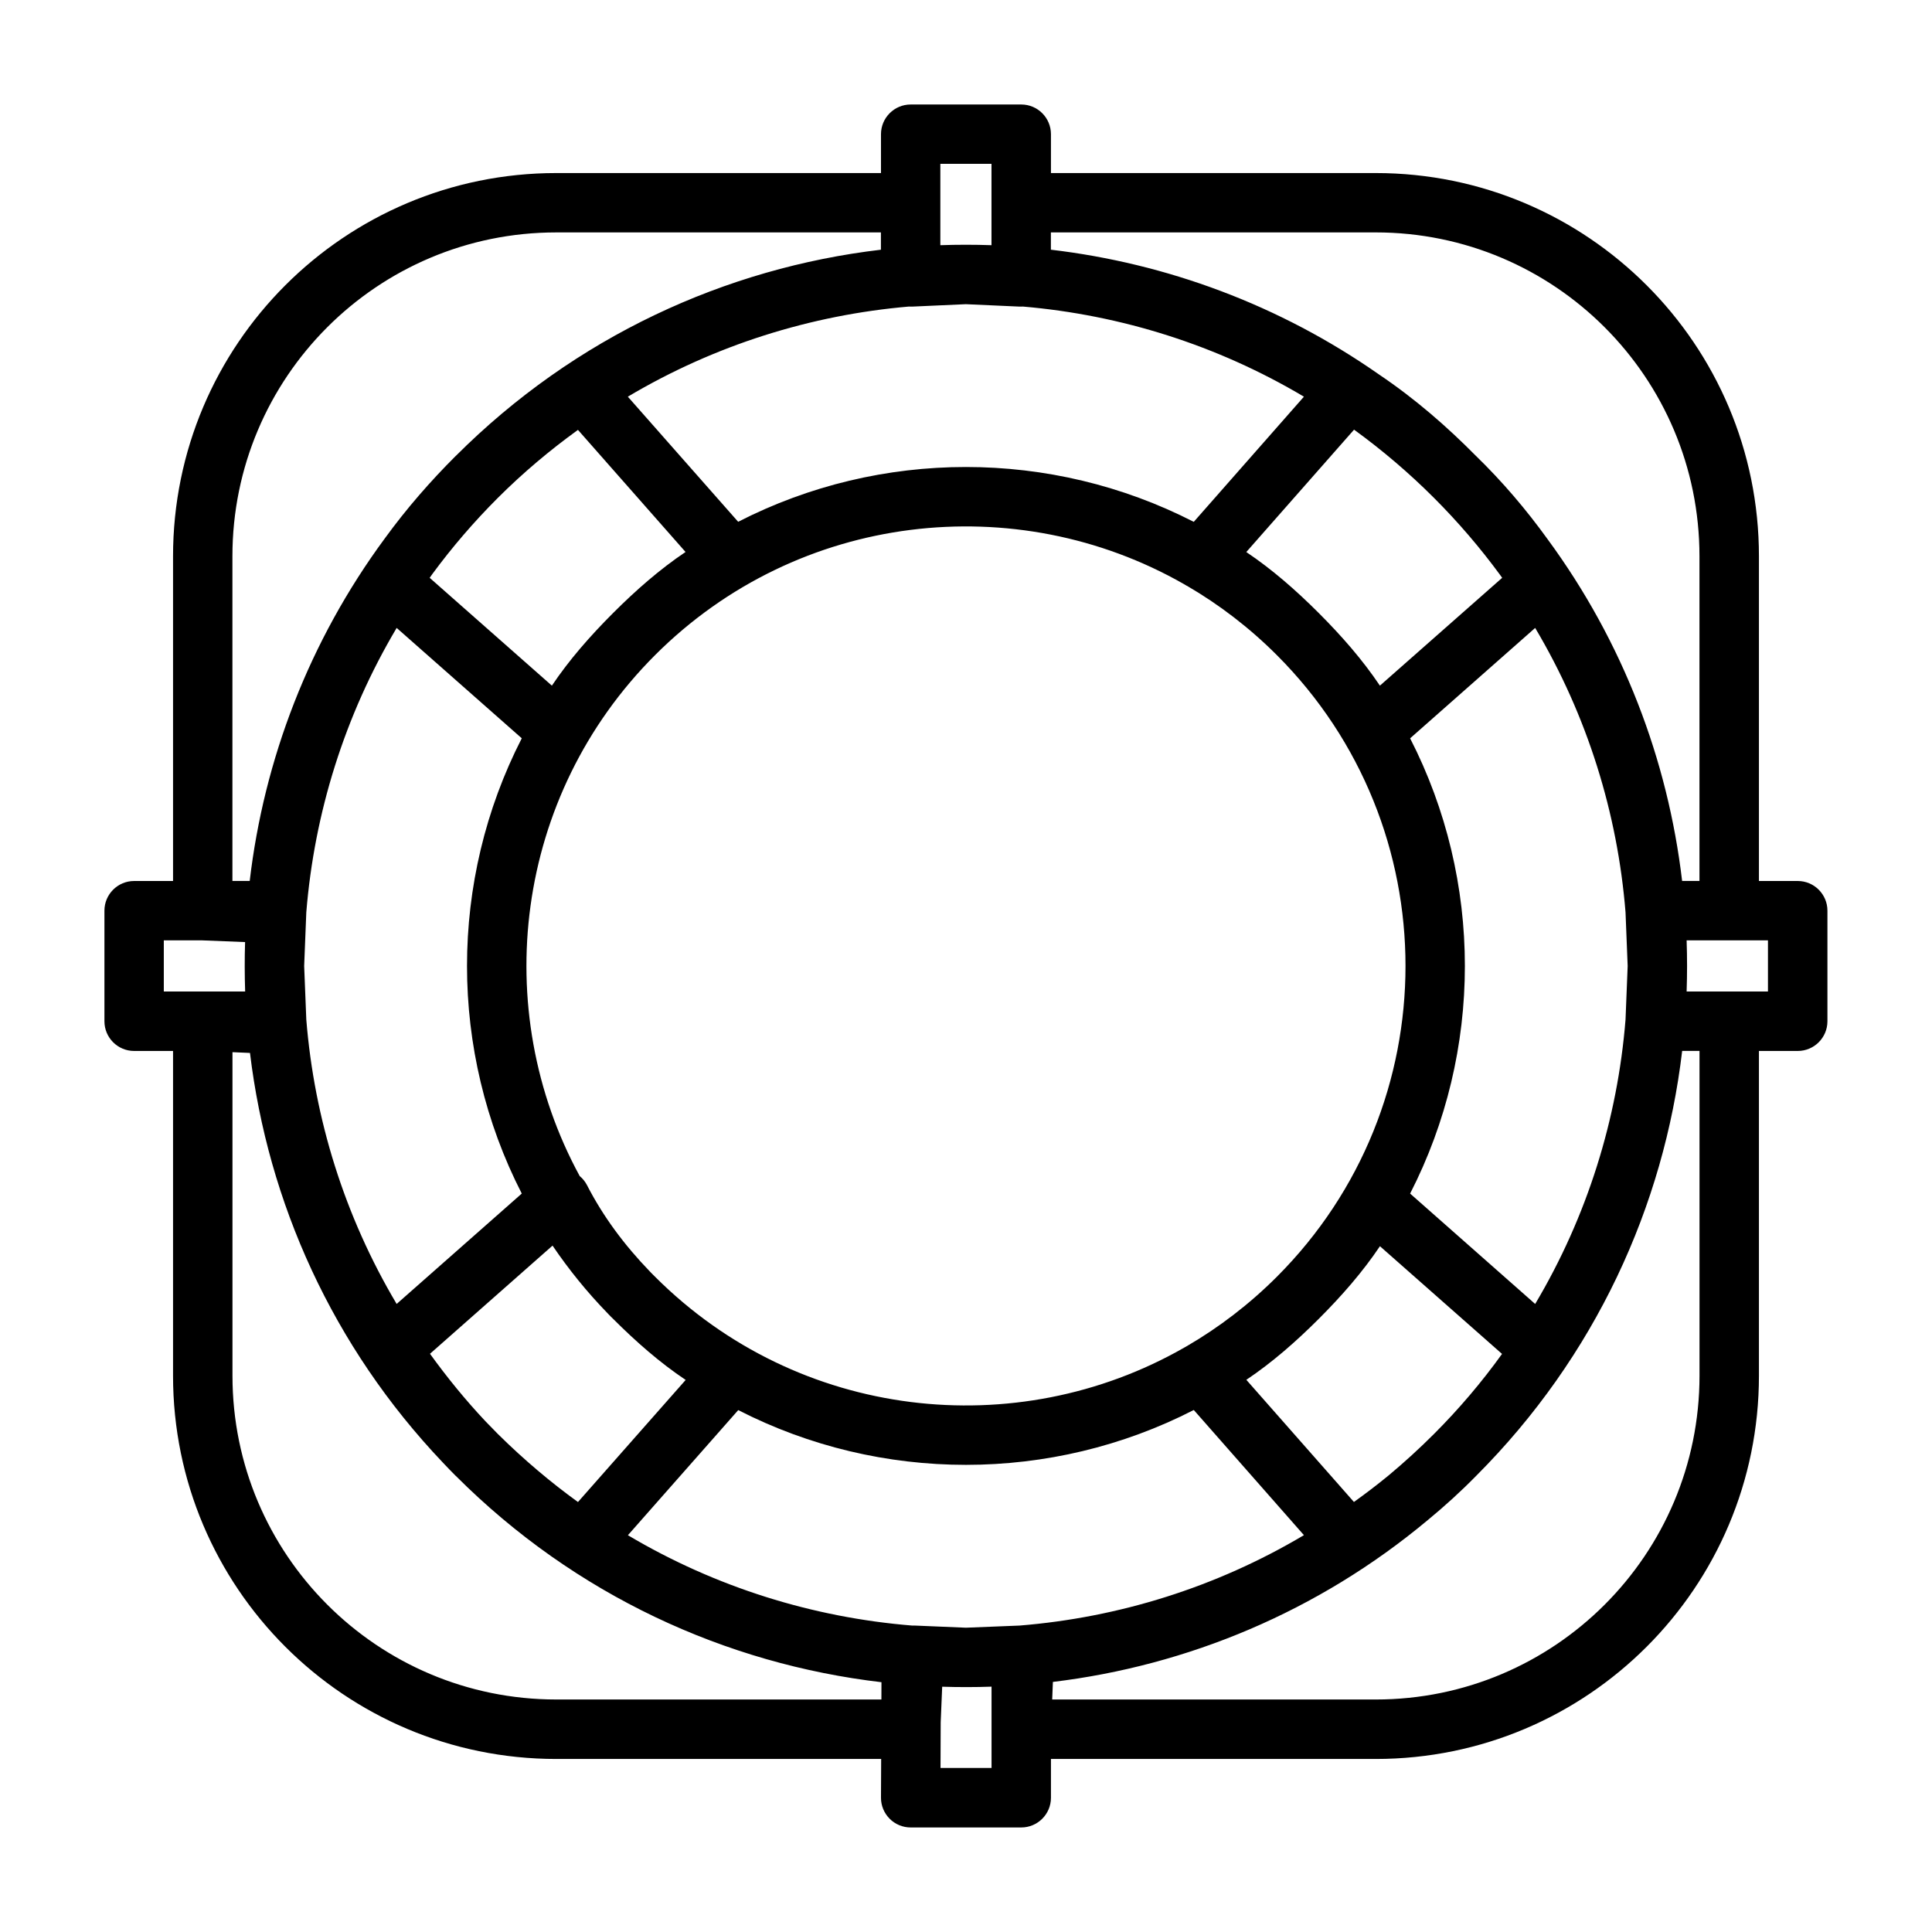 <?xml version="1.0" encoding="UTF-8"?>
<!-- Uploaded to: ICON Repo, www.iconrepo.com, Generator: ICON Repo Mixer Tools -->
<svg fill="#000000" width="800px" height="800px" version="1.1" viewBox="144 144 512 512" xmlns="http://www.w3.org/2000/svg">
 <path d="m377.47 189.86h-86.043c-56.098 0-101.57 45.469-101.57 101.57v86.043h-10.312c-4.344 0-7.871 3.527-7.871 7.871v29.301c0 4.344 3.527 7.871 7.871 7.871h10.312v86.059c0 56.098 45.469 101.57 101.57 101.57h86.09l-0.047 10.25c-0.016 2.094 0.82 4.109 2.297 5.59 1.465 1.48 3.481 2.312 5.574 2.312h29.301c4.344 0 7.871-3.527 7.871-7.871v-10.281h86.074c56.082 0 101.55-45.469 101.55-101.57v-86.059h10.281c4.344 0 7.871-3.527 7.871-7.871v-29.301c0-4.344-3.527-7.871-7.871-7.871h-10.281v-86.043c0-56.098-45.469-101.57-101.55-101.57h-86.074v-10.297c0-4.344-3.527-7.871-7.871-7.871h-29.301c-4.344 0-7.871 3.527-7.871 7.871zm29.301 401.12c-4.359 0.156-8.723 0.156-13.082 0.016l-0.395 9.414-0.047 12.121h13.523v-21.555zm-196.52-167.94-4.644-0.203v85.742c0 47.391 38.414 85.805 85.82 85.805h86.152l0.016-4.582c-41.219-4.832-81.16-23.035-112.76-54.633l-0.031-0.016c-1.148-1.148-2.281-2.312-3.402-3.512-29.348-30.844-46.398-69.117-51.152-108.6zm379.54-0.535c-4.848 41.125-23.02 80.988-54.523 112.54l-0.094 0.094c-4.062 4.141-8.344 8.031-12.801 11.699-29.078 24.293-63.715 38.59-99.344 42.887l-0.188 4.66h85.742c47.391 0 85.805-38.414 85.805-85.82v-86.059zm-129.42 95.156c-37.77 19.383-82.957 19.383-120.73 0.031l-29.238 33.156c23.301 13.84 49.137 21.82 75.352 23.945 0.234-0.016 0.488-0.016 0.723 0l13.508 0.566 14.199-0.566c26.23-2.125 52.066-10.109 75.367-23.961l-29.191-33.172zm-169.94-43.562c-2.348 2.094-32.48 28.668-32.48 28.668 4.551 6.297 9.414 12.266 14.672 17.855 1.086 1.133 2.188 2.266 3.305 3.387 7.039 6.957 14.121 12.895 21.238 18.043l28.543-32.355c-6.848-4.582-13.18-10.141-19.238-16.199l-0.613-0.598-0.598-0.613-0.203-0.219c-5.481-5.637-10.344-11.652-14.625-17.965zm233.58 49.926c-3.84 3.84-7.824 7.477-11.918 10.895-3.008 2.473-6.109 4.848-9.289 7.117 0 0-28.512-32.371-28.512-32.371 6.832-4.582 13.145-10.109 19.207-16.168 6.062-6.062 11.602-12.391 16.199-19.238l32.355 28.543c-5.352 7.445-11.352 14.531-18.043 21.223zm-66.234-225.22c-44.477-25.426-102.21-19.16-140.17 18.797-37.359 37.359-44.02 93.883-19.98 138.07 0.805 0.66 1.465 1.496 1.953 2.441 4.25 8.281 9.918 15.887 16.656 22.859l0.379 0.395 0.996 0.996c37.957 37.957 95.691 44.227 140.17 18.797 0.234-0.156 0.488-0.301 0.738-0.426l0.094-0.047c8.484-4.945 16.484-11.051 23.758-18.324 45.469-45.469 45.469-119.29 0-164.76-7.273-7.273-15.273-13.383-23.758-18.324l-0.094-0.031c-0.25-0.141-0.504-0.285-0.738-0.441zm-208.66 11.602c-13.84 23.301-21.82 49.137-23.945 75.367l-0.566 14.219 0.566 14.199c2.109 26.23 10.094 52.066 23.945 75.367l33.156-29.254c-19.348-37.754-19.348-82.891 0-120.65l-33.156-29.254zm301.72 0-33.141 29.254c19.348 37.754 19.348 82.906 0 120.65l33.141 29.254c13.855-23.301 21.836-49.137 23.945-75.367l0.566-14.199-0.566-14.219c-2.109-26.23-10.094-52.051-23.945-75.367zm-353.27 82.797h-10.156v13.555h21.555c-0.141-4.359-0.156-8.738-0.016-13.098zm414.96 0h-21.555c0.156 4.519 0.156 9.035 0 13.555h21.555v-13.555zm-235.07-187.61h-86.043c-47.406 0-85.82 38.414-85.82 85.82v86.043h4.582c3.777-32.164 15.727-63.559 35.832-90.812 5.699-7.84 12.012-15.082 18.797-21.852h0.016c31.566-31.551 71.461-49.766 112.63-54.617v-4.582zm212.32 171.86h4.598v-86.043c0-47.406-38.414-85.82-85.82-85.82h-86.059v4.582c30.637 3.606 60.582 14.625 86.906 33.031 9.699 6.535 18.059 13.855 25.711 21.586 7.039 6.832 13.336 14.234 19.004 22.09 19.996 27.207 31.883 58.504 35.66 90.574zm-86.938-119.59c7.414 5.383 14.5 11.398 21.176 18.074 6.422 6.422 12.25 13.242 17.477 20.355 0.203 0.27 0.395 0.551 0.598 0.836l-32.402 28.574c-4.598-6.848-10.141-13.18-16.199-19.238-6.062-6.062-12.375-11.586-19.207-16.168zm-244.25 38.242c5.195-7.055 10.973-13.793 17.352-20.168 6.644-6.629 13.746-12.609 21.223-18.012l28.512 32.355c-6.832 4.582-13.145 10.125-19.207 16.184-6.062 6.062-11.617 12.391-16.215 19.238l-32.387-28.574c0.234-0.348 0.488-0.691 0.723-1.023zm156.51-70.863c-0.285 0.016-0.551 0.016-0.836 0.016l-14.297-0.645-14.297 0.645c-0.27 0-0.551 0-0.82-0.016-25.914 2.234-51.422 10.188-74.469 23.883l29.238 33.156c37.77-19.363 82.957-19.363 120.74 0.016l29.191-33.172c-23.035-13.699-48.555-21.664-74.453-23.883zm-8.344-16.262v-21.555h-13.555v21.555c4.519-0.156 9.02-0.156 13.555 0z" fill-rule="evenodd"/>
</svg>